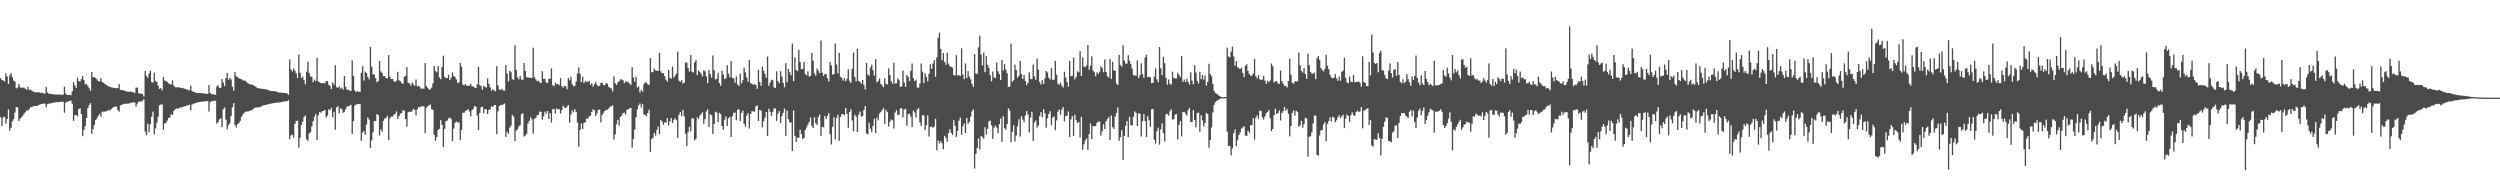 <?xml version="1.0" encoding="UTF-8"?>
<svg xmlns="http://www.w3.org/2000/svg" width="1920" height="150">
  <path d="M0 60.004h1v29.984H0zM1 61.471h1v35.292H1zM2 61.727h1v28.540H2zM3 62.581h1v27.105H3zM4 56.364h1v38.499H4zM5 58.804h1v32.657H5zM6 64.492h1v19.558H6zM7 57.935h1v42.376H7zM8 56.161h1v42.017H8zM9 59.404h1v33.758H9zM10 61.821h1v29.661H10zM11 62.631h1v23.811H11zM12 67.900h1v14.232H12zM13 67.291h1v15.209H13zM14 64.492h1v28.483H14zM15 66.969h1v24.175H15zM16 67.495h1v22.706H16zM17 67.351h1v21.595H17zM18 67.280h1v19.991H18zM19 68.200h1v18.029H19zM20 68.861h1v16.017H20zM21 66.607h1v18.354H21zM22 69.118h1v14.681H22zM23 68.781h1v13.591H23zM24 69.678h1v12.486H24zM25 70.365h1v11.344H25zM26 70.633h1v10.602H26zM27 71.001h1v10.417H27zM28 70.855h1v10.549H28zM29 70.830h1v9.970H29zM30 70.995h1v9.366H30zM31 71.457h1v8.460H31zM32 71.235h1v8.647H32zM33 71.613h1v7.890H33zM34 71.912h1v7.704H34zM35 66.687h1v15.729H35zM36 70.979h1v9.103H36zM37 71.924h1v7.757H37zM38 72.105h1v7.212H38zM39 72.118h1v7.247H39zM40 72.304h1v6.686H40zM41 72.610h1v6.155H41zM42 72.443h1v6.217H42zM43 72.601h1v5.940H43zM44 72.675h1v5.747H44zM45 72.487h1v5.825H45zM46 72.823h1v5.386H46zM47 72.711h1v5.431H47zM48 72.734h1v5.402H48zM49 66.575h1v19.929H49zM50 71.807h1v7.132H50zM51 72.947h1v5.214H51zM52 73.020h1v4.843H52zM53 72.837h1v4.623H53zM54 73.114h1v4.198H54zM55 70.196h1v9.448H55zM56 63.039h1v29.806H56zM57 65.611h1v22.797H57zM58 67.422h1v20.852H58zM59 59.628h1v29.778H59zM60 62.286h1v21.547H60zM61 62.675h1v20.554H61zM62 60.667h1v26.869H62zM63 58.461h1v46.118H63zM64 61.517h1v38.265H64zM65 64.902h1v31.934H65zM66 64.419h1v26.201H66zM67 66.172h1v16.912H67zM68 67.760h1v13.056H68zM69 69.662h1v9.561H69zM70 55.257h1v47.521H70zM71 59.248h1v39.945H71zM72 59.296h1v36.617H72zM73 59.953h1v32.268H73zM74 60.960h1v29.920H74zM75 62.302h1v26.663H75zM76 62.469h1v24.965H76zM77 60.004h1v29.613H77zM78 62.894h1v23.030H78zM79 63.638h1v22.035H79zM80 64.359h1v21.360H80zM81 65.117h1v20.387H81zM82 65.792h1v19.233H82zM83 66.502h1v17.816H83zM84 66.575h1v18.450H84zM85 67.081h1v16.567H85zM86 67.287h1v15.562H86zM87 67.490h1v14.541H87zM88 67.632h1v14.287H88zM89 67.873h1v13.980H89zM90 67.561h1v17.086H90zM91 64.449h1v21.312H91zM92 69.022h1v12.044H92zM93 69.180h1v11.353H93zM94 69.296h1v10.790H94zM95 69.630h1v10.204H95zM96 69.921h1v9.691H96zM97 70.361h1v9.329H97zM98 70.523h1v9.075H98zM99 70.425h1v8.988H99zM100 70.418h1v8.556H100zM101 70.535h1v8.256H101zM102 70.983h1v7.789H102zM103 71.370h1v7.320H103zM104 67.266h1v14.635H104zM105 67.236h1v12.387H105zM106 71.567h1v6.571H106zM107 71.901h1v6.091H107zM108 71.878h1v6.081H108zM109 72.281h1v5.143H109zM110 74.016h1v2.147H110zM111 54.531h1v46.546H111zM112 58.102h1v45.706H112zM113 59.750h1v35.251H113zM114 56.367h1v45.310H114zM115 54.197h1v41.209H115zM116 62.979h1v26.674H116zM117 63.373h1v22.321H117zM118 55.827h1v47.434H118zM119 62.112h1v36.427H119zM120 63.100h1v31.277H120zM121 65.771h1v23.864H121zM122 68.275h1v12.598H122zM123 67.570h1v12.769H123zM124 69.365h1v10.797H124zM125 59.225h1v40.465H125zM126 61.871h1v32.955H126zM127 62.146h1v32.216H127zM128 62.970h1v29.645H128zM129 64.062h1v26.542H129zM130 64.474h1v25.729H130zM131 64.895h1v22.873H131zM132 61.624h1v26.745H132zM133 65.657h1v19.632H133zM134 66.962h1v16.999H134zM135 67.110h1v16.198H135zM136 67.085h1v16.487H136zM137 66.969h1v16.171H137zM138 67.477h1v14.923H138zM139 67.445h1v15.132H139zM140 67.708h1v14.427H140zM141 68.113h1v13.481H141zM142 68.291h1v13.310H142zM143 68.541h1v12.399H143zM144 69.303h1v11.614H144zM145 69.202h1v11.188H145zM146 65.815h1v18.986H146zM147 69.781h1v10.499H147zM148 70.546h1v9.135H148zM149 70.619h1v8.782H149zM150 71.272h1v7.720H150zM151 71.425h1v7.327H151zM152 71.313h1v7.139H152zM153 71.381h1v6.949H153zM154 71.471h1v6.626H154zM155 71.695h1v6.329H155zM156 71.667h1v6.358H156zM157 71.995h1v5.782H157zM158 71.915h1v5.793H158zM159 72.105h1v5.518H159zM160 65.323h1v20.410H160zM161 71.425h1v7.102H161zM162 72.274h1v5.402H162zM163 72.269h1v5.393H163zM164 72.661h1v4.665H164zM165 72.807h1v4.507H165zM166 66.483h1v28.419H166zM167 65.453h1v28.320H167zM168 67.328h1v24.477H168zM169 67.605h1v23.280H169zM170 60.766h1v36.876H170zM171 63.412h1v20.444H171zM172 66.078h1v16.516H172zM173 59.935h1v31.920H173zM174 55.957h1v43.253H174zM175 61.212h1v34.983H175zM176 59.855h1v34.834H176zM177 61.006h1v28.098H177zM178 66.554h1v15.857H178zM179 69.642h1v9.636H179zM180 55.344h1v40.678H180zM181 58.521h1v39.444H181zM182 59.301h1v36.017H182zM183 60.182h1v34.294H183zM184 60.491h1v32.273H184zM185 60.883h1v28.897H185zM186 61.736h1v26.356H186zM187 61.789h1v24.882H187zM188 62.009h1v23.914H188zM189 63.098h1v22.547H189zM190 64.066h1v21.497H190zM191 64.549h1v20.714H191zM192 64.858h1v19.881H192zM193 64.945h1v19.629H193zM194 65.433h1v18.336H194zM195 66.030h1v16.725H195zM196 66.634h1v15.978H196zM197 67.545h1v15.006H197zM198 67.806h1v14.690H198zM199 67.955h1v14.349H199zM200 68.058h1v13.790H200zM201 68.269h1v13.021H201zM202 68.392h1v12.433H202zM203 68.445h1v12.206H203zM204 68.658h1v11.854H204zM205 68.921h1v11.277H205zM206 69.386h1v10.533H206zM207 69.733h1v9.918H207zM208 69.955h1v9.556H208zM209 69.942h1v9.437H209zM210 69.985h1v9.112H210zM211 70.168h1v8.769H211zM212 70.383h1v8.492H212zM213 70.770h1v8.043H213zM214 71.157h1v7.521H214zM215 71.169h1v7.356H215zM216 71.201h1v7.091H216zM217 71.262h1v6.777H217zM218 71.361h1v6.519H218zM219 71.548h1v6.212H219zM220 71.789h1v5.960H220zM221 72.784h1v4.202H221zM222 45.669h1v61.154H222zM223 53.297h1v50.730H223zM224 54.943h1v48.471H224zM225 52.597h1v53.010H225zM226 54.293h1v40.906H226zM227 56.323h1v36.567H227zM228 60.008h1v32.676H228zM229 41.849h1v71.566H229zM230 55.980h1v49.739H230zM231 59.782h1v36.104H231zM232 58.781h1v34.633H232zM233 61.560h1v28.194H233zM234 64.709h1v24.017H234zM235 55.037h1v51.966H235zM236 47.374h1v60.735H236zM237 56.234h1v46.290H237zM238 58.699h1v42.779H238zM239 59.086h1v38.082H239zM240 63.226h1v29.959H240zM241 61.153h1v28.510H241zM242 62.272h1v25.180H242zM243 44.465h1v63.101H243zM244 62.567h1v26.125H244zM245 63.183h1v22.868H245zM246 63.895h1v22.657H246zM247 63.892h1v21.561H247zM248 63.652h1v21.469H248zM249 64.089h1v20.316H249zM250 62.267h1v27.974H250zM251 62.238h1v26.496H251zM252 65.016h1v18.888H252zM253 66.030h1v18.615H253zM254 68.353h1v14.461H254zM255 63.167h1v26.823H255zM256 65.007h1v20.975H256zM257 50.072h1v49.634H257zM258 66.911h1v15.619H258zM259 67.513h1v14.035H259zM260 66.158h1v20.803H260zM261 68.136h1v15.056H261zM262 67.236h1v16.608H262zM263 68.841h1v17.791H263zM264 58.418h1v27.430H264zM265 66.666h1v17.130H265zM266 68.873h1v13.097H266zM267 68.882h1v12.518H267zM268 69.475h1v11.717H268zM269 69.768h1v10.771H269zM270 46.431h1v56.400H270zM271 58.287h1v34.681H271zM272 69.445h1v11.719H272zM273 70.624h1v9.613H273zM274 70.049h1v9.970H274zM275 70.500h1v9.492H275zM276 70.528h1v9.128H276zM277 55.836h1v52.246H277zM278 50.855h1v51.055H278zM279 61.832h1v38.705H279zM280 55.035h1v48.478H280zM281 56.087h1v39.519H281zM282 58.965h1v31.183H282zM283 60.908h1v30.968H283zM284 35.983h1v77.672H284zM285 51.144h1v56.560H285zM286 57.012h1v44.619H286zM287 57.406h1v35.569H287zM288 60.038h1v33.012H288zM289 63.181h1v24.447H289zM290 62.201h1v26.168H290zM291 46.772h1v57.279H291zM292 54.863h1v44.516H292zM293 55.946h1v45.113H293zM294 58.438h1v34.351H294zM295 58.415h1v32.657H295zM296 59.972h1v30.533H296zM297 60.084h1v28.927H297zM298 42.297h1v65.326H298zM299 58.944h1v31.957H299zM300 60.651h1v28.888H300zM301 60.663h1v28.842H301zM302 62.235h1v25.862H302zM303 62.981h1v24.511H303zM304 61.844h1v23.710H304zM305 55.124h1v36.191H305zM306 61.686h1v27.491H306zM307 62.292h1v24.985H307zM308 63.737h1v23.026H308zM309 64.579h1v20.117H309zM310 59.042h1v25.990H310zM311 58.305h1v33.154H311zM312 51.519h1v45.711H312zM313 63.659h1v22.467H313zM314 64.046h1v21.678H314zM315 65.810h1v20.222H315zM316 63.320h1v22.058H316zM317 64.744h1v18.801H317zM318 65.911h1v18.492H318zM319 61.045h1v27.588H319zM320 66.232h1v17.810H320zM321 65.826h1v16.326H321zM322 66.888h1v15.557H322zM323 68.271h1v13.353H323zM324 67.776h1v13.809H324zM325 68.305h1v13.408H325zM326 48.502h1v53.767H326zM327 66.161h1v16.702H327zM328 67.495h1v14.047H328zM329 68.774h1v12.218H329zM330 68.653h1v11.511H330zM331 67.328h1v16.546H331zM332 63.988h1v20.343H332zM333 50.581h1v52.971H333zM334 54.668h1v53.518H334zM335 55.524h1v49.716H335zM336 50.681h1v49.169H336zM337 59.473h1v39.451H337zM338 60.837h1v31.437H338zM339 51.501h1v44.449H339zM340 42.748h1v70.087H340zM341 58.976h1v39.931H341zM342 60.141h1v33.001H342zM343 59.798h1v32.822H343zM344 57.392h1v33.548H344zM345 61.418h1v28.764H345zM346 59.724h1v31.806H346zM347 55.730h1v52.619H347zM348 58.305h1v40.483H348zM349 59.253h1v35.045H349zM350 61.029h1v32.232H350zM351 63.851h1v30.302H351zM352 63.174h1v30.710H352zM353 48.285h1v59.313H353zM354 51.194h1v48.572H354zM355 64.897h1v21.666H355zM356 65.609h1v20.984H356zM357 64.476h1v20.817H357zM358 65.911h1v18.721H358zM359 65.776h1v18.093H359zM360 65.769h1v19.895H360zM361 64.336h1v24.999H361zM362 66.344h1v18.368H362zM363 66.335h1v17.265H363zM364 67.211h1v14.289H364zM365 67.518h1v14.294H365zM366 64.677h1v23.992H366zM367 51.270h1v48.634H367zM368 65.403h1v21.286H368zM369 66.149h1v16.306H369zM370 68.964h1v12.914H370zM371 65.939h1v20.938H371zM372 66.698h1v16.912H372zM373 67.275h1v16.912H373zM374 60.228h1v27.313H374zM375 64.485h1v19.915H375zM376 67.053h1v16.853H376zM377 69.807h1v11.781H377zM378 68.472h1v13.703H378zM379 69.491h1v11.259H379zM380 70.159h1v10.526H380zM381 50.789h1v52.154H381zM382 65.618h1v19.847H382zM383 68.729h1v12.699H383zM384 69.147h1v11.369H384zM385 68.259h1v12.506H385zM386 69.550h1v10.609H386zM387 69.582h1v9.888H387zM388 49.855h1v55.235H388zM389 56.378h1v44.830H389zM390 62.450h1v40.385H390zM391 54.263h1v43.795H391zM392 55.426h1v41.108H392zM393 60.766h1v27.432H393zM394 61.462h1v28.096H394zM395 34.698h1v73.605H395zM396 53.723h1v46.649H396zM397 59.457h1v39.790H397zM398 61.038h1v35.997H398zM399 58.177h1v37.963H399zM400 60.954h1v26.848H400zM401 61.370h1v25.557H401zM402 48.333h1v56.535H402zM403 54.533h1v49.531H403zM404 59.278h1v43.445H404zM405 59.377h1v35.601H405zM406 59.853h1v32.973H406zM407 59.665h1v30.398H407zM408 60.015h1v31.605H408zM409 36.589h1v66.104H409zM410 59.271h1v31.946H410zM411 60.960h1v29.549H411zM412 62.309h1v26.212H412zM413 61.940h1v26.274H413zM414 63.203h1v22.357H414zM415 63.865h1v22.149H415zM416 54.694h1v37.182H416zM417 60.624h1v28.725H417zM418 60.610h1v25.148H418zM419 63.210h1v24.024H419zM420 63.844h1v21.396H420zM421 60.606h1v30.739H421zM422 60.301h1v26.592H422zM423 52.535h1v41.561H423zM424 65.430h1v18.524H424zM425 66.277h1v17.306H425zM426 63.563h1v23.671H426zM427 64.664h1v18.691H427zM428 64.483h1v19.645H428zM429 65.497h1v18.327H429zM430 60.011h1v27.180H430zM431 66.126h1v18.347H431zM432 67.339h1v13.918H432zM433 65.907h1v16.674H433zM434 66.248h1v16.869H434zM435 68.488h1v13.399H435zM436 59.791h1v20.881H436zM437 61.711h1v32.447H437zM438 58.846h1v29.185H438zM439 64.684h1v20.080H439zM440 66.236h1v20.018H440zM441 65.923h1v17.949H441zM442 62.558h1v23.367H442zM443 56.378h1v37.782H443zM444 51.851h1v60.838H444zM445 56.575h1v43.211H445zM446 63.032h1v31.801H446zM447 58.848h1v40.224H447zM448 63.753h1v30.801H448zM449 62.327h1v31.351H449zM450 63.080h1v28.183H450zM451 62.737h1v28.368H451zM452 62.096h1v27.269H452zM453 65.078h1v23.731H453zM454 63.954h1v22.074H454zM455 66.600h1v17.443H455zM456 64.732h1v19.986H456zM457 63.094h1v25.937H457zM458 65.121h1v21.968H458zM459 66.241h1v18.135H459zM460 65.822h1v18.345H460zM461 63.741h1v30.243H461zM462 63.494h1v24.889H462zM463 65.305h1v21.279H463zM464 65.536h1v19.716H464zM465 63.732h1v20.700H465zM466 64.325h1v19.906H466zM467 66.724h1v16.647H467zM468 67.355h1v14.564H468zM469 67.884h1v13.767H469zM470 70.120h1v10.728H470zM471 58.683h1v48.462H471zM472 63.915h1v39.302H472zM473 65.224h1v30.229H473zM474 63.240h1v28.814H474zM475 62.384h1v33.969H475zM476 60.960h1v28.821H476zM477 60.990h1v27.697H477zM478 61.663h1v25.109H478zM479 63.885h1v22.520H479zM480 62.524h1v25.509H480zM481 62.782h1v21.575H481zM482 63.116h1v20.815H482zM483 64.112h1v19.029H483zM484 65.190h1v17.716H484zM485 51.601h1v61.685H485zM486 59.491h1v47.311H486zM487 62.551h1v36.990H487zM488 58.862h1v31.254H488zM489 67.181h1v16.796H489zM490 66.373h1v14.539H490zM491 70.937h1v8.499H491zM492 69.079h1v13.525H492zM493 70.420h1v9.547H493zM494 64.721h1v23.255H494zM495 63.210h1v25.003H495zM496 63.419h1v25.985H496zM497 64.693h1v22.122H497zM498 65.282h1v18.878H498zM499 44.572h1v72.044H499zM500 55.387h1v51.396H500zM501 55.419h1v50.240H501zM502 52.707h1v49.320H502zM503 54.071h1v50.073H503zM504 54.293h1v45.512H504zM505 54.389h1v42.902H505zM506 40.556h1v62.529H506zM507 54.792h1v37.224H507zM508 56.197h1v37.265H508zM509 56.152h1v39.741H509zM510 58.413h1v35.516H510zM511 61.173h1v33.026H511zM512 62.684h1v28.167H512zM513 53.682h1v42.685H513zM514 59.686h1v33.534H514zM515 60.457h1v30.197H515zM516 51.164h1v43.250H516zM517 59.669h1v32.401H517zM518 58.095h1v32.724H518zM519 56.431h1v35.770H519zM520 39.704h1v66.075H520zM521 61.981h1v26.114H521zM522 62.874h1v23.195H522zM523 61.471h1v27.780H523zM524 64.208h1v20.130H524zM525 63.400h1v25.887H525zM526 48.031h1v54.710H526zM527 48.118h1v64.017H527zM528 52.334h1v49.213H528zM529 55.012h1v42.394H529zM530 42.297h1v58.606H530zM531 54.971h1v35.937H531zM532 55.643h1v35.257H532zM533 47.910h1v59.986H533zM534 46.017h1v60.497H534zM535 57.715h1v32.467H535zM536 54.295h1v37.020H536zM537 55.183h1v33.637H537zM538 56.673h1v30.822H538zM539 58.740h1v27.523H539zM540 53.975h1v41.186H540zM541 54.762h1v36.649H541zM542 58.504h1v27.127H542zM543 63.714h1v20.325H543zM544 53.925h1v43.594H544zM545 56.861h1v30.897H545zM546 59.530h1v28.924H546zM547 42.577h1v60.332H547zM548 54.007h1v41.316H548zM549 61.020h1v24.777H549zM550 60.459h1v25.960H550zM551 55.911h1v37.892H551zM552 63.908h1v22.715H552zM553 65.868h1v21.772H553zM554 54.234h1v42.534H554zM555 57.147h1v42.451H555zM556 60.711h1v31.238H556zM557 60.146h1v29.224H557zM558 50.050h1v46.633H558zM559 56.449h1v34.312H559zM560 59.264h1v30.391H560zM561 46.843h1v58.444H561zM562 59.853h1v29.464H562zM563 60.132h1v26.548H563zM564 63.519h1v22.893H564zM565 58.642h1v33.832H565zM566 64.780h1v19.577H566zM567 66.167h1v17.679H567zM568 56.534h1v36.425H568zM569 63.998h1v22.694H569zM570 61.613h1v23.362H570zM571 51.874h1v43.186H571zM572 55.591h1v41.625H572zM573 59.379h1v29.430H573zM574 62.755h1v24.115H574zM575 46.198h1v52.506H575zM576 63.835h1v23.676H576zM577 64.297h1v21.122H577zM578 65.103h1v20.401H578zM579 64.565h1v21.252H579zM580 65.254h1v16.409H580zM581 68.186h1v12.786H581zM582 53.515h1v39.403H582zM583 62.949h1v21.545H583zM584 65.808h1v19.158H584zM585 51.196h1v46.578H585zM586 54.337h1v38.750H586zM587 56.696h1v33.598H587zM588 59.715h1v26.303H588zM589 43.419h1v60.909H589zM590 65.888h1v17.640H590zM591 63.322h1v22.545H591zM592 61.237h1v27.775H592zM593 61.588h1v24.280H593zM594 67.145h1v16.127H594zM595 67.628h1v15.699H595zM596 54.797h1v38.016H596zM597 62.302h1v24.944H597zM598 63.895h1v21.376H598zM599 54.627h1v39.927H599zM600 58.784h1v30.359H600zM601 63.572h1v23.040H601zM602 67.001h1v16.342H602zM603 48.436h1v55.846H603zM604 63.155h1v21.769H604zM605 52.956h1v38.608H605zM606 55.435h1v38.640H606zM607 57.843h1v36.329H607zM608 33.495h1v82.470H608zM609 62.309h1v22.527H609zM610 44.071h1v60.323H610zM611 53.732h1v55.235H611zM612 54.600h1v51.090H612zM613 38.251h1v67.603H613zM614 47.548h1v52.048H614zM615 53.190h1v49.746H615zM616 52.885h1v53.914H616zM617 47.532h1v58.510H617zM618 56.758h1v43.024H618zM619 57.962h1v39.860H619zM620 54.799h1v40.879H620zM621 58.823h1v34.820H621zM622 58.271h1v32.014H622zM623 40.617h1v55.992H623zM624 46.662h1v51.710H624zM625 56.303h1v33.781H625zM626 58.104h1v36.539H626zM627 52.636h1v43.294H627zM628 54.316h1v35.477H628zM629 56.165h1v31.808H629zM630 31.066h1v73.298H630zM631 55.753h1v41.751H631zM632 58.324h1v39.513H632zM633 56.847h1v32.174H633zM634 57.047h1v34.312H634zM635 60.033h1v28.940H635zM636 62.592h1v24.271H636zM637 47.619h1v55.477H637zM638 50.246h1v60.691H638zM639 57.360h1v40.000H639zM640 56.939h1v33.053H640zM641 33.362h1v73.447H641zM642 49.544h1v41.014H642zM643 56.303h1v31.877H643zM644 40.647h1v67.452H644zM645 58.930h1v30.984H645zM646 59.745h1v27.988H646zM647 61.935h1v25.782H647zM648 59.944h1v28.579H648zM649 62.336h1v20.611H649zM650 60.356h1v27.157H650zM651 53.254h1v44.944H651zM652 61.988h1v24.024H652zM653 63.675h1v20.199H653zM654 52.780h1v39.746H654zM655 40.398h1v60.490H655zM656 59.196h1v28.899H656zM657 62.510h1v27.141H657zM658 37.550h1v63.882H658zM659 62.153h1v25.962H659zM660 62.947h1v22.701H660zM661 64.318h1v25.253H661zM662 61.494h1v27.507H662zM663 65.144h1v19.355H663zM664 68.703h1v12.710H664zM665 48.209h1v54.230H665zM666 57.200h1v45.969H666zM667 58.191h1v36.143H667zM668 51.775h1v47.066H668zM669 49.667h1v51.875H669zM670 53.929h1v42.662H670zM671 58.134h1v33.097H671zM672 45.463h1v56.663H672zM673 63.279h1v26.965H673zM674 62.091h1v30.279H674zM675 60.246h1v26.979H675zM676 64.378h1v21.710H676zM677 65.584h1v18.997H677zM678 66.973h1v15.997H678zM679 60.004h1v35.182H679zM680 64.366h1v19.991H680zM681 64.877h1v21.234H681zM682 52.457h1v44.704H682zM683 57.701h1v35.821H683zM684 62.446h1v29.284H684zM685 64.348h1v28.064H685zM686 48.219h1v50.515H686zM687 64.197h1v22.209H687zM688 63.895h1v20.796H688zM689 60.271h1v28.183H689zM690 61.592h1v26.381H690zM691 66.692h1v16.567H691zM692 66.335h1v16.793H692zM693 54.190h1v35.923H693zM694 63.403h1v20.810H694zM695 66.776h1v16.805H695zM696 57.594h1v38.968H696zM697 59.003h1v28.791H697zM698 62.329h1v24.942H698zM699 54.362h1v35.177H699zM700 48.759h1v48.835H700zM701 59.914h1v25.045H701zM702 62.290h1v24.021H702zM703 61.279h1v28.952H703zM704 67.245h1v16.805H704zM705 67.323h1v15.754H705zM706 64.110h1v29.922H706zM707 48.775h1v48.004H707zM708 55.046h1v33.527H708zM709 63.821h1v24.685H709zM710 56.277h1v43.546H710zM711 59.052h1v37.130H711zM712 62.425h1v26.178H712zM713 56.760h1v48.078H713zM714 49.349h1v48.199H714zM715 52.847h1v44.347H715zM716 48.912h1v49.355H716zM717 46.165h1v50.950H717zM718 58.965h1v32.325H718zM719 44.099h1v71.286H719zM720 29.029h1v78.844H720zM721 25.083h1v85.108H721zM722 37.468h1v70.936H722zM723 46.321h1v63.736H723zM724 40.693h1v73.935H724zM725 47.408h1v56.908H725zM726 49.722h1v56.125H726zM727 40.510h1v68.329H727zM728 48.889h1v53.406H728zM729 50.853h1v48.368H729zM730 51.373h1v50.613H730zM731 51.908h1v51.744H731zM732 57.697h1v34.628H732zM733 57.939h1v38.659H733zM734 42.393h1v62.719H734zM735 57.987h1v42.509H735zM736 57.619h1v35.125H736zM737 58.438h1v31.824H737zM738 37.061h1v66.448H738zM739 57.191h1v39.883H739zM740 60.761h1v34.074H740zM741 48.761h1v53.440H741zM742 59.953h1v30.607H742zM743 54.634h1v40.533H743zM744 58.763h1v34.850H744zM745 60.951h1v28.682H745zM746 64.382h1v21.149H746zM747 66.705h1v17.336H747zM748 41.524h1v87.897H748zM749 56.358h1v61.829H749zM750 56.829h1v56.803H750zM751 36.337h1v70.009H751zM752 27.434h1v87.356H752zM753 41.856h1v62.511H753zM754 50.265h1v54.951H754zM755 40.283h1v66.187H755zM756 55.403h1v42.337H756zM757 43.126h1v60.172H757zM758 49.800h1v49.155H758zM759 52.087h1v41.137H759zM760 57.742h1v34.800H760zM761 62.464h1v33.717H761zM762 54.918h1v51.737H762zM763 59.438h1v38.634H763zM764 59.928h1v36.599H764zM765 47.992h1v50.023H765zM766 54.675h1v47.702H766zM767 56.960h1v38.357H767zM768 61.455h1v29.579H768zM769 45.996h1v62.934H769zM770 54.224h1v35.093H770zM771 49.258h1v49.087H771zM772 53.394h1v46.276H772zM773 56.261h1v39.025H773zM774 66.776h1v16.420H774zM775 66.557h1v18.423H775zM776 33.479h1v75.850H776zM777 62.821h1v38.455H777zM778 61.652h1v34.582H778zM779 49.628h1v59.073H779zM780 53.828h1v50.133H780zM781 59.610h1v37.389H781zM782 58.209h1v33.399H782zM783 46.619h1v58.233H783zM784 56.902h1v32.344H784zM785 60.663h1v31.126H785zM786 57.662h1v36.274H786zM787 62.171h1v26.521H787zM788 65.385h1v19.886H788zM789 63.657h1v24.305H789zM790 55.559h1v46.104H790zM791 60.697h1v29.625H791zM792 60.782h1v25.083H792zM793 49.509h1v58.670H793zM794 58.578h1v35.539H794zM795 61.327h1v31.186H795zM796 45.099h1v52.936H796zM797 53.499h1v42.921H797zM798 62.922h1v26.310H798zM799 64.952h1v21.156H799zM800 61.498h1v28.606H800zM801 64.449h1v19.412H801zM802 60.233h1v26.697H802zM803 54.529h1v43.472H803zM804 55.669h1v35.196H804zM805 59.656h1v27.910H805zM806 61.029h1v24.440H806zM807 52.402h1v43.875H807zM808 61.345h1v28.968H808zM809 61.242h1v28.091H809zM810 46.747h1v53.236H810zM811 57.298h1v35.171H811zM812 64.245h1v21.444H812zM813 65.128h1v18.927H813zM814 63.366h1v24.692H814zM815 65.758h1v18.471H815zM816 67.165h1v15.093H816zM817 55.096h1v38.249H817zM818 59.491h1v29.625H818zM819 62.970h1v25.878H819zM820 66.568h1v19.004H820zM821 46.745h1v58.556H821zM822 58.578h1v33.191H822zM823 58.150h1v30.966H823zM824 44.188h1v60.300H824zM825 60.944h1v27.244H825zM826 59.145h1v33.154H826zM827 54.783h1v39.712H827zM828 55.495h1v38.148H828zM829 39.329h1v66.297H829zM830 58.392h1v31.447H830zM831 44.021h1v70.911H831zM832 51.128h1v59.726H832zM833 51.517h1v56.381H833zM834 50.079h1v56.219H834zM835 34.550h1v80.620H835zM836 53.510h1v49.451H836zM837 50.446h1v44.369H837zM838 43.336h1v63.486H838zM839 54.234h1v42.518H839zM840 55.488h1v41.630H840zM841 58.564h1v38.151H841zM842 55.495h1v38.789H842zM843 56.703h1v36.693H843zM844 55.016h1v38.292H844zM845 50.999h1v53.143H845zM846 52.155h1v48.643H846zM847 55.376h1v40.034H847zM848 45.712h1v53.397H848zM849 55.289h1v37.915H849zM850 58.692h1v32.820H850zM851 59.603h1v30.325H851zM852 45.433h1v62.019H852zM853 60.688h1v28.064H853zM854 47.390h1v50.336H854zM855 54.160h1v44.848H855zM856 54.309h1v35.081H856zM857 64.204h1v22.644H857zM858 65.316h1v17.235H858zM859 42.114h1v65.992H859zM860 49.750h1v55.603H860zM861 51.231h1v48.787H861zM862 34.701h1v88.029H862zM863 46.577h1v57.791H863zM864 48.798h1v47.880H864zM865 48.850h1v44.127H865zM866 42.437h1v62.868H866zM867 46.614h1v43.092H867zM868 49.084h1v46.947H868zM869 52.705h1v43.717H869zM870 57.793h1v31.902H870zM871 57.859h1v27.743H871zM872 58.221h1v28.482H872zM873 46.330h1v50.446H873zM874 60.027h1v26.997H874zM875 57.694h1v29.661H875zM876 48.580h1v56.244H876zM877 56.891h1v36.269H877zM878 59.740h1v27.880H878zM879 44.202h1v48.697H879zM880 41.982h1v63.236H880zM881 59.223h1v29.995H881zM882 58.875h1v33.525H882zM883 59.500h1v37.714H883zM884 63.833h1v20.103H884zM885 63.693h1v19.993H885zM886 58.846h1v48.343H886zM887 52.531h1v57.737H887zM888 60.947h1v39.794H888zM889 63.112h1v34.910H889zM890 36.150h1v74.960H890zM891 52.487h1v46.910H891zM892 57.713h1v37.050H892zM893 43.517h1v58.709H893zM894 48.587h1v60.053H894zM895 59.640h1v28.208H895zM896 64.964h1v22.451H896zM897 61.022h1v27.700H897zM898 64.272h1v21.289H898zM899 65.039h1v18.869H899zM900 55.055h1v36.805H900zM901 59.770h1v31.705H901zM902 60.271h1v27.709H902zM903 60.310h1v27.347H903zM904 55.847h1v51.227H904zM905 57.520h1v38.423H905zM906 59.299h1v33.735H906zM907 43.185h1v61.586H907zM908 62.970h1v23.099H908zM909 61.091h1v24.894H909zM910 63.036h1v24.173H910zM911 60.455h1v28.402H911zM912 62.830h1v21.744H912zM913 64.959h1v18.000H913zM914 55.543h1v38.100H914zM915 61.919h1v31.799H915zM916 64.709h1v19.888H916zM917 50.086h1v42.195H917zM918 55.728h1v42.069H918zM919 62.096h1v24.756H919zM920 64.073h1v22.419H920zM921 55.202h1v45.935H921zM922 60.889h1v27.535H922zM923 57.587h1v34.875H923zM924 61.091h1v36.045H924zM925 58.079h1v36.345H925zM926 65.675h1v20.943H926zM927 62.931h1v24.653H927zM928 48.965h1v64.509H928zM929 56.914h1v50.682H929zM930 58.653h1v39.245H930zM931 64.400h1v21.955H931zM932 69.809h1v10.661H932zM933 71.466h1v7.018H933zM934 72.022h1v5.569H934zM935 72.828h1v3.925H935zM936 73.750h1v2.511H936zM937 74.341h1v1.314H937zM938 74.510h1v1.012H938zM939 74.691h1v1.000H939zM940 74.478h1v1.000H940zM941 74.526h1v1.000H941zM942 36.633h1v64.495H942zM943 43.293h1v68.808H943zM944 44.025h1v67.995H944zM945 39.734h1v79.622H945zM946 35.740h1v78.354H946zM947 43.295h1v59.094H947zM948 50.464h1v48.915H948zM949 46.962h1v65.324H949zM950 51.528h1v56.196H950zM951 52.549h1v51.133H951zM952 52.872h1v48.874H952zM953 51.917h1v46.867H953zM954 56.012h1v41.868H954zM955 59.303h1v37.675H955zM956 50.537h1v53.550H956zM957 49.368h1v55.155H957zM958 54.552h1v45.809H958zM959 56.808h1v45.141H959zM960 58.205h1v37.922H960zM961 58.060h1v38.091H961zM962 56.474h1v34.282H962zM963 45.321h1v61.907H963zM964 58.573h1v31.804H964zM965 60.189h1v28.325H965zM966 57.681h1v33.507H966zM967 60.873h1v24.092H967zM968 61.420h1v24.005H968zM969 61.029h1v29.105H969zM970 58.303h1v33.413H970zM971 61.945h1v27.549H971zM972 64.428h1v22.538H972zM973 62.050h1v23.918H973zM974 63.247h1v21.165H974zM975 61.903h1v29.002H975zM976 48.782h1v51.950H976zM977 50.876h1v48.169H977zM978 63.286h1v25.171H978zM979 62.537h1v21.028H979zM980 62.203h1v25.363H980zM981 64.059h1v22.662H981zM982 64.405h1v20.430H982zM983 54.156h1v38.350H983zM984 62.276h1v24.582H984zM985 64.190h1v21.213H985zM986 66.076h1v16.070H986zM987 65.769h1v19.339H987zM988 67.168h1v16.452H988zM989 62.238h1v25.191H989zM990 45.108h1v59.625H990zM991 57.410h1v39.332H991zM992 63.604h1v23.090H992zM993 64.265h1v20.629H993zM994 62.393h1v26.356H994zM995 62.503h1v22.490H995zM996 62.482h1v23.701H996zM997 40.421h1v56.855H997zM998 50.228h1v46.081H998zM999 54.309h1v38.482H999zM1000 55.717h1v42.385H1000zM1001 52.270h1v43.072H1001zM1002 56.808h1v33.680H1002zM1003 60.539h1v30.488H1003zM1004 41.203h1v79.119H1004zM1005 50.148h1v54.923H1005zM1006 55.309h1v49.288H1006zM1007 56.513h1v45.100H1007zM1008 56.623h1v38.123H1008zM1009 55.721h1v32.941H1009zM1010 60.809h1v27.984H1010zM1011 44.813h1v74.106H1011zM1012 43.023h1v76.482H1012zM1013 46.046h1v58.011H1013zM1014 52.226h1v48.018H1014zM1015 53.691h1v46.038H1015zM1016 54.758h1v40.913H1016zM1017 52.874h1v40.922H1017zM1018 42.055h1v66.500H1018zM1019 50.450h1v44.610H1019zM1020 53.156h1v39.872H1020zM1021 57.372h1v32.671H1021zM1022 59.587h1v33.681H1022zM1023 60.120h1v29.476H1023zM1024 59.663h1v30.774H1024zM1025 56.907h1v36.944H1025zM1026 60.191h1v32.170H1026zM1027 62.041h1v28.116H1027zM1028 58.756h1v29.750H1028zM1029 61.878h1v28.924H1029zM1030 55.156h1v34.285H1030zM1031 54.163h1v34.024H1031zM1032 44.312h1v54.088H1032zM1033 59.727h1v31.362H1033zM1034 63.322h1v24.692H1034zM1035 63.847h1v25.239H1035zM1036 58.779h1v34.795H1036zM1037 62.842h1v25.727H1037zM1038 63.142h1v23.099H1038zM1039 57.626h1v30.808H1039zM1040 63.057h1v25.965H1040zM1041 62.943h1v23.225H1041zM1042 62.965h1v22.103H1042zM1043 62.446h1v23.552H1043zM1044 63.604h1v21.929H1044zM1045 66.607h1v15.624H1045zM1046 43.286h1v55.257H1046zM1047 62.890h1v22.200H1047zM1048 63.769h1v20.636H1048zM1049 66.119h1v17.507H1049zM1050 66.319h1v16.688H1050zM1051 47.569h1v48.391H1051zM1052 57.836h1v34.429H1052zM1053 26.594h1v85.141H1053zM1054 40.320h1v72.316H1054zM1055 48.376h1v58.393H1055zM1056 49.152h1v58.043H1056zM1057 48.409h1v58.911H1057zM1058 55.518h1v46.800H1058zM1059 40.766h1v65.203H1059zM1060 38.862h1v80.522H1060zM1061 53.913h1v52.662H1061zM1062 54.243h1v43.133H1062zM1063 57.571h1v35.876H1063zM1064 60.093h1v29.998H1064zM1065 60.777h1v29.771H1065zM1066 54.373h1v54.074H1066zM1067 48.667h1v59.769H1067zM1068 56.186h1v53.161H1068zM1069 59.528h1v42.337H1069zM1070 53.636h1v47.098H1070zM1071 53.089h1v43.472H1071zM1072 58.308h1v37.892H1072zM1073 47.591h1v58.412H1073zM1074 57.504h1v36.894H1074zM1075 62.924h1v26.207H1075zM1076 64.005h1v22.900H1076zM1077 60.924h1v26.139H1077zM1078 63.853h1v22.877H1078zM1079 62.707h1v26.093H1079zM1080 56.907h1v32.710H1080zM1081 60.766h1v29.890H1081zM1082 63.265h1v22.614H1082zM1083 65.884h1v18.533H1083zM1084 58.605h1v30.723H1084zM1085 61.349h1v23.584H1085zM1086 58.264h1v35.580H1086zM1087 42.638h1v55.793H1087zM1088 59.873h1v30.304H1088zM1089 63.249h1v21.918H1089zM1090 65.451h1v17.935H1090zM1091 57.951h1v30.584H1091zM1092 64.247h1v21.057H1092zM1093 65.410h1v17.150H1093zM1094 54.520h1v40.829H1094zM1095 60.580h1v31.671H1095zM1096 63.050h1v25.896H1096zM1097 65.424h1v20.888H1097zM1098 64.204h1v19.336H1098zM1099 65.135h1v19.071H1099zM1100 66.165h1v18.737H1100zM1101 46.630h1v55.191H1101zM1102 65.456h1v20.121H1102zM1103 65.620h1v20.492H1103zM1104 65.424h1v20.080H1104zM1105 65.147h1v19.950H1105zM1106 64.494h1v19.458H1106zM1107 63.975h1v21.884H1107zM1108 53.858h1v42.138H1108zM1109 58.006h1v40.252H1109zM1110 58.919h1v37.775H1110zM1111 51.977h1v42.692H1111zM1112 56.332h1v34.816H1112zM1113 59.566h1v26.722H1113zM1114 61.691h1v31.730H1114zM1115 42.160h1v73.351H1115zM1116 56.351h1v43.031H1116zM1117 53.014h1v47.359H1117zM1118 55.625h1v41.856H1118zM1119 54.087h1v41.366H1119zM1120 57.621h1v35.992H1120zM1121 60.189h1v31.815H1121zM1122 45.653h1v53.983H1122zM1123 45.522h1v52.328H1123zM1124 49.798h1v45.981H1124zM1125 52.055h1v43.159H1125zM1126 51.196h1v42.103H1126zM1127 57.532h1v36.585H1127zM1128 58.321h1v35.855H1128zM1129 44.808h1v56.386H1129zM1130 58.095h1v36.924H1130zM1131 57.568h1v31.689H1131zM1132 60.059h1v29.538H1132zM1133 61.180h1v26.139H1133zM1134 60.590h1v27.320H1134zM1135 61.814h1v27.249H1135zM1136 61.924h1v26.718H1136zM1137 63.778h1v25.745H1137zM1138 62.508h1v23.761H1138zM1139 59.930h1v32.220H1139zM1140 61.855h1v27.020H1140zM1141 63.467h1v22.390H1141zM1142 61.469h1v25.722H1142zM1143 48.701h1v57.011H1143zM1144 64.490h1v20.439H1144zM1145 65.918h1v18.448H1145zM1146 60.610h1v27.430H1146zM1147 66.083h1v22.117H1147zM1148 62.654h1v22.147H1148zM1149 64.618h1v20.474H1149zM1150 59.262h1v28.590H1150zM1151 60.615h1v28.897H1151zM1152 62.382h1v24.056H1152zM1153 60.253h1v26.326H1153zM1154 60.569h1v26.118H1154zM1155 63.467h1v25.786H1155zM1156 37.154h1v66.413H1156zM1157 57.282h1v44.793H1157zM1158 62.167h1v23.866H1158zM1159 64.561h1v20.071H1159zM1160 58.459h1v31.167H1160zM1161 61.102h1v25.312H1161zM1162 52.787h1v39.732H1162zM1163 56.271h1v49.401H1163zM1164 53.469h1v48.890H1164zM1165 58.241h1v40.577H1165zM1166 63.336h1v31.637H1166zM1167 55.012h1v40.176H1167zM1168 59.997h1v33.909H1168zM1169 59.372h1v30.529H1169zM1170 60.725h1v28.705H1170zM1171 60.992h1v27.688H1171zM1172 63.959h1v24.010H1172zM1173 64.069h1v20.265H1173zM1174 62.753h1v25.271H1174zM1175 64.785h1v19.753H1175zM1176 65.202h1v19.343H1176zM1177 62.311h1v26.054H1177zM1178 64.815h1v20.659H1178zM1179 64.858h1v19.760H1179zM1180 66.296h1v19.565H1180zM1181 58.923h1v28.759H1181zM1182 63.226h1v23.610H1182zM1183 64.277h1v21.817H1183zM1184 65.664h1v19.842H1184zM1185 66.161h1v18.103H1185zM1186 66.103h1v17.986H1186zM1187 67.941h1v14.250H1187zM1188 67.564h1v13.497H1188zM1189 68.120h1v13.241H1189zM1190 69.315h1v10.863H1190zM1191 54.934h1v46.807H1191zM1192 59.477h1v38.439H1192zM1193 62.517h1v32.303H1193zM1194 59.026h1v32.268H1194zM1195 61.469h1v30.298H1195zM1196 62.075h1v29.535H1196zM1197 62.775h1v25.992H1197zM1198 63.954h1v24.953H1198zM1199 64.323h1v21.490H1199zM1200 62.460h1v25.800H1200zM1201 65.378h1v20.922H1201zM1202 65.208h1v21.014H1202zM1203 62.922h1v23.268H1203zM1204 60.487h1v30.389H1204zM1205 20.281h1v106.564H1205zM1206 52.576h1v49.302H1206zM1207 60.553h1v37.885H1207zM1208 66.156h1v18.448H1208zM1209 64.778h1v20.007H1209zM1210 65.522h1v18.361H1210zM1211 63.963h1v20.247H1211zM1212 62.329h1v25.077H1212zM1213 62.629h1v23.806H1213zM1214 58.873h1v33.090H1214zM1215 62.098h1v23.619H1215zM1216 65.810h1v19.304H1216zM1217 61.116h1v25.507H1217zM1218 65.689h1v18.414H1218zM1219 49.457h1v59.902H1219zM1220 41.911h1v84.335H1220zM1221 45.309h1v71.254H1221zM1222 41.224h1v70.884H1222zM1223 43.556h1v70.236H1223zM1224 46.072h1v60.703H1224zM1225 47.095h1v57.945H1225zM1226 34.747h1v78.714H1226zM1227 47.953h1v53.296H1227zM1228 49.864h1v57.139H1228zM1229 48.786h1v52.014H1229zM1230 48.132h1v49.130H1230zM1231 55.106h1v40.217H1231zM1232 54.325h1v42.857H1232zM1233 48.967h1v54.125H1233zM1234 55.245h1v41.124H1234zM1235 57.143h1v35.427H1235zM1236 53.609h1v46.926H1236zM1237 58.147h1v34.601H1237zM1238 60.635h1v33.857H1238zM1239 42.233h1v60.732H1239zM1240 47.919h1v60.163H1240zM1241 59.422h1v35.665H1241zM1242 59.525h1v32.097H1242zM1243 59.811h1v34.381H1243zM1244 61.869h1v25.580H1244zM1245 59.747h1v30.561H1245zM1246 49.379h1v63.276H1246zM1247 51.627h1v59.032H1247zM1248 57.630h1v40.469H1248zM1249 57.140h1v41.721H1249zM1250 52.045h1v53.207H1250zM1251 54.492h1v49.146H1251zM1252 56.946h1v35.921H1252zM1253 37.326h1v70.801H1253zM1254 44.563h1v53.273H1254zM1255 56.131h1v33.094H1255zM1256 56.277h1v32.053H1256zM1257 55.069h1v34.676H1257zM1258 59.274h1v27.560H1258zM1259 59.505h1v27.377H1259zM1260 51.471h1v49.128H1260zM1261 53.080h1v38.878H1261zM1262 61.054h1v25.615H1262zM1263 61.148h1v25.104H1263zM1264 52.833h1v52.422H1264zM1265 55.893h1v30.545H1265zM1266 57.648h1v32.202H1266zM1267 41.952h1v67.523H1267zM1268 55.499h1v40.128H1268zM1269 59.177h1v28.473H1269zM1270 57.442h1v30.499H1270zM1271 54.311h1v38.631H1271zM1272 59.640h1v26.001H1272zM1273 65.117h1v17.198H1273zM1274 51.311h1v51.540H1274zM1275 58.772h1v37.414H1275zM1276 58.239h1v40.261H1276zM1277 58.019h1v35.779H1277zM1278 49.574h1v45.766H1278zM1279 53.490h1v37.533H1279zM1280 57.447h1v32.110H1280zM1281 46.122h1v57.823H1281zM1282 61.430h1v27.221H1282zM1283 58.445h1v33.369H1283zM1284 59.560h1v35.198H1284zM1285 57.987h1v30.998H1285zM1286 64.526h1v21.701H1286zM1287 65.671h1v19.538H1287zM1288 55.209h1v44.569H1288zM1289 61.448h1v27.958H1289zM1290 62.270h1v25.560H1290zM1291 53.947h1v44.347H1291zM1292 59.702h1v33.500H1292zM1293 61.290h1v27.377H1293zM1294 62.283h1v26.242H1294zM1295 53.675h1v45.848H1295zM1296 65.142h1v21.025H1296zM1297 62.668h1v24.367H1297zM1298 61.219h1v29.757H1298zM1299 64.808h1v25.342H1299zM1300 64.140h1v19.870H1300zM1301 65.096h1v19.998H1301zM1302 48.679h1v45.573H1302zM1303 63.068h1v22.481H1303zM1304 65.339h1v19.066H1304zM1305 50.830h1v43.944H1305zM1306 55.811h1v33.564H1306zM1307 59.695h1v29.169H1307zM1308 64.327h1v21.902H1308zM1309 52.007h1v49.929H1309zM1310 63.409h1v20.103H1310zM1311 61.658h1v26.892H1311zM1312 58.818h1v34.246H1312zM1313 61.691h1v30.078H1313zM1314 57.445h1v30.256H1314zM1315 57.305h1v30.311H1315zM1316 52.494h1v41.744H1316zM1317 58.887h1v28.874H1317zM1318 62.297h1v22.179H1318zM1319 54.808h1v48.524H1319zM1320 61.228h1v28.137H1320zM1321 60.278h1v30.243H1321zM1322 52.691h1v47.675H1322zM1323 47.912h1v53.525H1323zM1324 54.401h1v34.871H1324zM1325 52.961h1v38.503H1325zM1326 57.903h1v36.152H1326zM1327 51.888h1v40.792H1327zM1328 30.837h1v87.283H1328zM1329 60.592h1v35.727H1329zM1330 46.111h1v73.360H1330zM1331 53.792h1v55.130H1331zM1332 55.254h1v51.543H1332zM1333 40.400h1v66.791H1333zM1334 53.075h1v50.167H1334zM1335 55.426h1v45.537H1335zM1336 45.477h1v71.719H1336zM1337 42.364h1v63.129H1337zM1338 51.256h1v48.311H1338zM1339 55.847h1v39.469H1339zM1340 54.465h1v42.369H1340zM1341 56.266h1v38.510H1341zM1342 56.644h1v38.872H1342zM1343 38.795h1v66.260H1343zM1344 47.985h1v47.848H1344zM1345 57.296h1v36.903H1345zM1346 53.842h1v37.466H1346zM1347 52.737h1v46.846H1347zM1348 53.856h1v37.402H1348zM1349 48.534h1v44.443H1349zM1350 39.008h1v72.078H1350zM1351 59.772h1v37.865H1351zM1352 55.804h1v50.405H1352zM1353 52.927h1v39.677H1353zM1354 54.607h1v40.520H1354zM1355 56.474h1v31.984H1355zM1356 64.437h1v19.799H1356zM1357 36.255h1v67.288H1357zM1358 46.065h1v69.623H1358zM1359 54.240h1v47.711H1359zM1360 53.748h1v47.059H1360zM1361 41.565h1v67.759H1361zM1362 55.730h1v35.965H1362zM1363 59.411h1v33.852H1363zM1364 37.598h1v62.639H1364zM1365 57.513h1v35.452H1365zM1366 54.733h1v37.997H1366zM1367 50.807h1v38.913H1367zM1368 54.991h1v35.889H1368zM1369 57.683h1v29.332H1369zM1370 59.930h1v25.669H1370zM1371 54.256h1v39.242H1371zM1372 58.800h1v32.234H1372zM1373 59.301h1v29.480H1373zM1374 45.589h1v61.424H1374zM1375 53.206h1v50.309H1375zM1376 59.496h1v29.192H1376zM1377 57.818h1v27.059H1377zM1378 46.722h1v57.116H1378zM1379 60.054h1v30.256H1379zM1380 61.370h1v26.223H1380zM1381 60.001h1v31.721H1381zM1382 58.985h1v31.415H1382zM1383 63.409h1v22.751H1383zM1384 63.663h1v23.301H1384zM1385 44.984h1v59.430H1385zM1386 55.513h1v39.398H1386zM1387 59.921h1v37.455H1387zM1388 45.394h1v63.241H1388zM1389 48.523h1v53.161H1389zM1390 55.941h1v39.947H1390zM1391 59.802h1v30.700H1391zM1392 44.073h1v66.544H1392zM1393 63.350h1v28.370H1393zM1394 63.485h1v29.075H1394zM1395 59.349h1v28.638H1395zM1396 63.833h1v22.493H1396zM1397 65.028h1v21.463H1397zM1398 66.662h1v22.891H1398zM1399 55.337h1v38.233H1399zM1400 60.173h1v28.698H1400zM1401 64.774h1v24.024H1401zM1402 49.397h1v47.226H1402zM1403 55.032h1v38.251H1403zM1404 60.114h1v33.481H1404zM1405 52.801h1v40.719H1405zM1406 40.743h1v61.428H1406zM1407 58.793h1v29.201H1407zM1408 58.381h1v29.494H1408zM1409 59.516h1v29.194H1409zM1410 63.258h1v24.353H1410zM1411 64.465h1v20.700H1411zM1412 57.957h1v30.490H1412zM1413 54.602h1v36.610H1413zM1414 61.986h1v24.921H1414zM1415 67.392h1v17.409H1415zM1416 48.676h1v46.063H1416zM1417 55.222h1v38.466H1417zM1418 57.754h1v32.323H1418zM1419 39.654h1v67.306H1419zM1420 53.270h1v45.834H1420zM1421 56.882h1v31.513H1421zM1422 56.843h1v33.637H1422zM1423 60.635h1v34.521H1423zM1424 62.311h1v23.685H1424zM1425 64.616h1v19.153H1425zM1426 55.318h1v44.049H1426zM1427 49.107h1v46.935H1427zM1428 54.559h1v37.137H1428zM1429 59.669h1v28.276H1429zM1430 53.105h1v46.683H1430zM1431 57.623h1v36.187H1431zM1432 56.245h1v37.006H1432zM1433 47.143h1v53.733H1433zM1434 53.492h1v39.634H1434zM1435 44.142h1v59.270H1435zM1436 46.504h1v58.945H1436zM1437 22.128h1v81.838H1437zM1438 56.140h1v39.620H1438zM1439 49.242h1v48.485H1439zM1440 33.501h1v86.411H1440zM1441 32.494h1v87.931H1441zM1442 30.331h1v90.678H1442zM1443 34.648h1v85.047H1443zM1444 34.319h1v78.851H1444zM1445 31.396h1v81.330H1445zM1446 37.534h1v75.557H1446zM1447 36.889h1v81.151H1447zM1448 44.259h1v57.443H1448zM1449 31.373h1v76.326H1449zM1450 46.456h1v57.846H1450zM1451 53.007h1v46.228H1451zM1452 52.430h1v43.589H1452zM1453 54.602h1v43.104H1453zM1454 45.982h1v57.874H1454zM1455 48.566h1v51.307H1455zM1456 50.143h1v50.366H1456zM1457 47.486h1v54.241H1457zM1458 34.103h1v73.184H1458zM1459 54.321h1v54.427H1459zM1460 55.724h1v39.405H1460zM1461 30.178h1v71.458H1461zM1462 54.829h1v39.057H1462zM1463 50.430h1v45.425H1463zM1464 55.861h1v38.409H1464zM1465 57.383h1v37.409H1465zM1466 64.300h1v20.936H1466zM1467 65.717h1v16.695H1467zM1468 42.510h1v76.452H1468zM1469 51.512h1v66.185H1469zM1470 55.060h1v54.711H1470zM1471 36.555h1v74.630H1471zM1472 35.868h1v80.307H1472zM1473 51.659h1v62.692H1473zM1474 54.279h1v49.387H1474zM1475 39.919h1v73.051H1475zM1476 54.444h1v43.182H1476zM1477 47.008h1v58.943H1477zM1478 51.503h1v49.691H1478zM1479 57.845h1v40.378H1479zM1480 53.373h1v43.822H1480zM1481 54.858h1v49.407H1481zM1482 45.094h1v57.029H1482zM1483 55.524h1v36.958H1483zM1484 57.088h1v33.772H1484zM1485 44.733h1v57.150H1485zM1486 53.501h1v45.251H1486zM1487 52.995h1v45.411H1487zM1488 52.451h1v42.479H1488zM1489 41.107h1v73.667H1489zM1490 55.717h1v39.071H1490zM1491 39.503h1v64.172H1491zM1492 53.172h1v49.810H1492zM1493 57.939h1v36.276H1493zM1494 60.109h1v36.578H1494zM1495 63.803h1v22.850H1495zM1496 30.869h1v99.311H1496zM1497 50.883h1v59.623H1497zM1498 55.524h1v50.515H1498zM1499 37.067h1v82.039H1499zM1500 45.957h1v63.529H1500zM1501 54.863h1v51.426H1501zM1502 53.263h1v57.643H1502zM1503 47.454h1v62.147H1503zM1504 53.961h1v43.449H1504zM1505 58.775h1v38.741H1505zM1506 54.664h1v45.734H1506zM1507 59.429h1v39.913H1507zM1508 59.683h1v35.448H1508zM1509 52.769h1v47.720H1509zM1510 52.295h1v47.231H1510zM1511 55.410h1v39.757H1511zM1512 57.932h1v32.005H1512zM1513 49.608h1v50.849H1513zM1514 55.529h1v39.421H1514zM1515 62.169h1v27.670H1515zM1516 46.614h1v60.581H1516zM1517 52.625h1v47.981H1517zM1518 63.499h1v25.445H1518zM1519 62.972h1v24.276H1519zM1520 60.008h1v27.926H1520zM1521 60.869h1v26.457H1521zM1522 63.114h1v23.442H1522zM1523 54.815h1v39.828H1523zM1524 58.582h1v32.678H1524zM1525 61.391h1v29.739H1525zM1526 61.079h1v25.681H1526zM1527 49.974h1v51.996H1527zM1528 56.994h1v36.473H1528zM1529 63.325h1v24.537H1529zM1530 33.435h1v70.792H1530zM1531 59.857h1v31.449H1531zM1532 62.070h1v25.491H1532zM1533 63.714h1v24.145H1533zM1534 61.537h1v30.073H1534zM1535 63.876h1v21.421H1535zM1536 63.778h1v20.304H1536zM1537 54.293h1v36.942H1537zM1538 57.623h1v35.876H1538zM1539 62.414h1v28.730H1539zM1540 51.871h1v41.710H1540zM1541 47.230h1v58.862H1541zM1542 58.601h1v36.498H1542zM1543 57.186h1v34.527H1543zM1544 49.837h1v61.392H1544zM1545 62.798h1v24.642H1545zM1546 58.214h1v36.922H1546zM1547 52.080h1v41.165H1547zM1548 53.355h1v40.206H1548zM1549 62.361h1v23.898H1549zM1550 61.553h1v25.672H1550zM1551 50.276h1v48.373H1551zM1552 53.620h1v46.072H1552zM1553 51.482h1v48.858H1553zM1554 35.470h1v79.091H1554zM1555 44.742h1v82.722H1555zM1556 45.733h1v60.636H1556zM1557 53.009h1v51.435H1557zM1558 39.475h1v75.113H1558zM1559 55.170h1v41.902H1559zM1560 53.412h1v43.713H1560zM1561 53.815h1v47.258H1561zM1562 55.154h1v38.968H1562zM1563 56.232h1v38.425H1563zM1564 59.402h1v32.971H1564zM1565 43.879h1v57.388H1565zM1566 50.265h1v43.545H1566zM1567 54.229h1v39.691H1567zM1568 50.434h1v50.433H1568zM1569 55.170h1v40.913H1569zM1570 53.098h1v44.946H1570zM1571 54.527h1v37.377H1571zM1572 45.293h1v55.399H1572zM1573 57.053h1v49.249H1573zM1574 45.781h1v57.810H1574zM1575 51.849h1v45.750H1575zM1576 54.243h1v37.425H1576zM1577 61.535h1v30.332H1577zM1578 57.573h1v35.553H1578zM1579 43.021h1v60.227H1579zM1580 50.443h1v49.700H1580zM1581 53.481h1v44.255H1581zM1582 28.548h1v86.580H1582zM1583 52.203h1v48.231H1583zM1584 52.180h1v39.801H1584zM1585 55.513h1v33.522H1585zM1586 38.573h1v66.013H1586zM1587 57.710h1v33.044H1587zM1588 54.092h1v42.321H1588zM1589 52.567h1v43.097H1589zM1590 56.559h1v35.191H1590zM1591 55.131h1v36.798H1591zM1592 56.905h1v44.125H1592zM1593 43.980h1v60.476H1593zM1594 55.664h1v38.981H1594zM1595 51.686h1v35.971H1595zM1596 46.339h1v55.379H1596zM1597 54.291h1v39.879H1597zM1598 55.547h1v35.566H1598zM1599 51.542h1v52.493H1599zM1600 45.641h1v58.080H1600zM1601 55.746h1v36.081H1601zM1602 54.710h1v40.362H1602zM1603 57.333h1v42.779H1603zM1604 59.699h1v27.336H1604zM1605 59.830h1v25.219H1605zM1606 49.400h1v59.286H1606zM1607 51.675h1v55.226H1607zM1608 56.229h1v45.052H1608zM1609 57.795h1v38.922H1609zM1610 37.287h1v73.671H1610zM1611 47.710h1v47.956H1611zM1612 54.323h1v39.123H1612zM1613 34.717h1v71.490H1613zM1614 50.652h1v46.324H1614zM1615 57.639h1v38.885H1615zM1616 57.930h1v34.724H1616zM1617 56.445h1v36.979H1617zM1618 60.512h1v29.194H1618zM1619 62.352h1v26.008H1619zM1620 51.890h1v48.153H1620zM1621 55.385h1v43.401H1621zM1622 60.017h1v36.047H1622zM1623 58.813h1v36.455H1623zM1624 48.679h1v62.083H1624zM1625 50.789h1v48.828H1625zM1626 55.151h1v46.205H1626zM1627 46.756h1v60.714H1627zM1628 57.578h1v35.038H1628zM1629 58.793h1v35.720H1629zM1630 59.722h1v33.248H1630zM1631 58.525h1v30.240H1631zM1632 60.063h1v26.747H1632zM1633 62.899h1v20.682H1633zM1634 54.492h1v39.542H1634zM1635 58.987h1v31.000H1635zM1636 64.851h1v24.209H1636zM1637 54.275h1v43.372H1637zM1638 54.863h1v43.873H1638zM1639 59.779h1v28.439H1639zM1640 61.977h1v25.344H1640zM1641 52.357h1v48.350H1641zM1642 62.608h1v25.612H1642zM1643 61.466h1v28.654H1643zM1644 59.418h1v29.027H1644zM1645 58.626h1v31.490H1645zM1646 64.213h1v22.884H1646zM1647 64.453h1v21.106H1647zM1648 40.176h1v68.022H1648zM1649 56.582h1v46.949H1649zM1650 59.171h1v41.360H1650zM1651 60.162h1v26.180H1651zM1652 61.970h1v23.090H1652zM1653 66.804h1v16.528H1653zM1654 67.010h1v15.425H1654zM1655 67.042h1v14.759H1655zM1656 68.719h1v14.072H1656zM1657 70.056h1v10.865H1657zM1658 70.084h1v11.041H1658zM1659 68.774h1v11.501H1659zM1660 70.436h1v9.908H1660zM1661 59.415h1v27.221H1661zM1662 37.674h1v84.727H1662zM1663 35.284h1v83.806H1663zM1664 38.990h1v79.558H1664zM1665 37.953h1v81.621H1665zM1666 43.039h1v71.307H1666zM1667 52.437h1v51.593H1667zM1668 50.102h1v50.854H1668zM1669 41.842h1v74.601H1669zM1670 52.332h1v56.858H1670zM1671 52.421h1v50.375H1671zM1672 54.172h1v40.428H1672zM1673 53.748h1v40.819H1673zM1674 59.450h1v32.703H1674zM1675 47.397h1v52.687H1675zM1676 42.160h1v67.604H1676zM1677 56.632h1v43.390H1677zM1678 58.502h1v42.722H1678zM1679 57.374h1v40.881H1679zM1680 59.354h1v36.615H1680zM1681 59.118h1v37.313H1681zM1682 53.616h1v43.971H1682zM1683 46.580h1v58.203H1683zM1684 58.761h1v29.989H1684zM1685 61.443h1v26.516H1685zM1686 63.036h1v25.608H1686zM1687 63.680h1v23.552H1687zM1688 65.705h1v21.206H1688zM1689 65.286h1v20.298H1689zM1690 65.531h1v19.215H1690zM1691 65.403h1v21.016H1691zM1692 65.698h1v18.457H1692zM1693 65.643h1v16.825H1693zM1694 66.570h1v16.683H1694zM1695 67.108h1v16.338H1695zM1696 48.541h1v58.201H1696zM1697 60.100h1v36.031H1697zM1698 65.719h1v18.233H1698zM1699 67.062h1v15.372H1699zM1700 68.461h1v13.337H1700zM1701 69.006h1v11.364H1701zM1702 62.924h1v21.133H1702zM1703 62.402h1v24.809H1703zM1704 66.795h1v17.826H1704zM1705 66.957h1v16.212H1705zM1706 67.742h1v13.218H1706zM1707 67.204h1v13.896H1707zM1708 69.438h1v11.005H1708zM1709 68.941h1v11.447H1709zM1710 49.182h1v46.196H1710zM1711 62.874h1v20.661H1711zM1712 68.811h1v11.197H1712zM1713 69.347h1v10.858H1713zM1714 69.610h1v10.648H1714zM1715 70.596h1v9.339H1715zM1716 69.678h1v10.758H1716zM1717 51.112h1v48.501H1717zM1718 57.566h1v41.058H1718zM1719 62.485h1v33.500H1719zM1720 54.543h1v45.715H1720zM1721 55.968h1v35.578H1721zM1722 60.814h1v29.041H1722zM1723 58.424h1v33.630H1723zM1724 37.321h1v93.381H1724zM1725 55.106h1v51.950H1725zM1726 58.477h1v43.591H1726zM1727 61.258h1v31.962H1727zM1728 65.144h1v26.830H1728zM1729 64.059h1v21.767H1729zM1730 65.268h1v19.835H1730zM1731 54.195h1v56.533H1731zM1732 52.494h1v52.497H1732zM1733 56.481h1v42.985H1733zM1734 56.442h1v38.638H1734zM1735 57.280h1v37.320H1735zM1736 60.182h1v31.781H1736zM1737 59.557h1v32.621H1737zM1738 44.405h1v57.496H1738zM1739 58.676h1v32.907H1739zM1740 61.455h1v28.505H1740zM1741 61.716h1v30.318H1741zM1742 63.393h1v24.635H1742zM1743 63.263h1v25.358H1743zM1744 62.553h1v23.852H1744zM1745 63.233h1v23.582H1745zM1746 64.316h1v22.479H1746zM1747 64.851h1v20.854H1747zM1748 64.886h1v19.654H1748zM1749 64.693h1v20.652H1749zM1750 64.117h1v21.483H1750zM1751 66.284h1v18.361H1751zM1752 46.113h1v55.393H1752zM1753 64.215h1v22.232H1753zM1754 65.540h1v18.595H1754zM1755 64.597h1v24.445H1755zM1756 64.547h1v23.470H1756zM1757 66.744h1v17.986H1757zM1758 66.000h1v17.638H1758zM1759 60.786h1v26.745H1759zM1760 64.428h1v19.245H1760zM1761 65.527h1v19.567H1761zM1762 64.977h1v20.222H1762zM1763 67.104h1v14.768H1763zM1764 67.639h1v15.205H1764zM1765 62.183h1v29.009H1765zM1766 51.551h1v43.806H1766zM1767 68.076h1v14.276H1767zM1768 68.326h1v13.854H1768zM1769 68.822h1v12.147H1769zM1770 68.353h1v14.044H1770zM1771 59.377h1v32.435H1771zM1772 56.905h1v39.460H1772zM1773 50.091h1v50.549H1773zM1774 54.911h1v47.844H1774zM1775 54.446h1v46.663H1775zM1776 50.466h1v54.724H1776zM1777 55.936h1v46.587H1777zM1778 62.073h1v31.655H1778zM1779 39.120h1v71.634H1779zM1780 46.898h1v66.459H1780zM1781 59.905h1v38.128H1781zM1782 58.912h1v36.024H1782zM1783 57.898h1v32.829H1783zM1784 60.629h1v30.691H1784zM1785 62.430h1v25.601H1785zM1786 54.094h1v48.956H1786zM1787 54.000h1v48.831H1787zM1788 55.403h1v45.191H1788zM1789 58.610h1v41.525H1789zM1790 57.887h1v40.726H1790zM1791 62.691h1v28.091H1791zM1792 64.124h1v25.846H1792zM1793 43.387h1v59.970H1793zM1794 52.748h1v40.096H1794zM1795 62.368h1v24.958H1795zM1796 63.915h1v21.527H1796zM1797 64.922h1v20.233H1797zM1798 65.396h1v20.126H1798zM1799 65.902h1v17.672H1799zM1800 64.288h1v18.428H1800zM1801 65.678h1v17.523H1801zM1802 66.756h1v16.008H1802zM1803 67.770h1v15.418H1803zM1804 68.204h1v14.797H1804zM1805 67.287h1v14.745H1805zM1806 67.589h1v15.390H1806zM1807 53.268h1v50.927H1807zM1808 64.739h1v18.462H1808zM1809 67.582h1v15.116H1809zM1810 68.516h1v13.079H1810zM1811 67.781h1v13.056H1811zM1812 64.121h1v19.625H1812zM1813 66.504h1v15.372H1813zM1814 61.679h1v25.287H1814zM1815 66.197h1v16.908H1815zM1816 66.014h1v16.111H1816zM1817 67.813h1v15.331H1817zM1818 68.081h1v11.772H1818zM1819 70.285h1v8.428H1819zM1820 69.999h1v9.181H1820zM1821 50.912h1v51.046H1821zM1822 67.767h1v13.900H1822zM1823 69.768h1v9.739H1823zM1824 69.830h1v9.799H1824zM1825 69.910h1v9.618H1825zM1826 69.960h1v9.792H1826zM1827 70.189h1v8.984H1827zM1828 50.924h1v54.026H1828zM1829 59.450h1v36.681H1829zM1830 63.048h1v34.342H1830zM1831 55.451h1v41.753H1831zM1832 54.753h1v38.343H1832zM1833 58.669h1v33.108H1833zM1834 59.887h1v31.902H1834zM1835 45.026h1v69.339H1835zM1836 50.741h1v53.962H1836zM1837 56.964h1v41.383H1837zM1838 56.305h1v41.108H1838zM1839 57.561h1v34.344H1839zM1840 57.596h1v34.147H1840zM1841 58.006h1v32.522H1841zM1842 46.644h1v59.469H1842zM1843 54.847h1v52.836H1843zM1844 58.019h1v44.747H1844zM1845 58.672h1v40.858H1845zM1846 58.617h1v36.988H1846zM1847 58.747h1v33.575H1847zM1848 59.450h1v30.224H1848zM1849 59.475h1v28.830H1849zM1850 62.084h1v25.898H1850zM1851 62.691h1v25.610H1851zM1852 63.089h1v24.724H1852zM1853 63.636h1v24.047H1853zM1854 65.234h1v21.758H1854zM1855 65.327h1v20.877H1855zM1856 65.051h1v20.206H1856zM1857 65.424h1v19.297H1857zM1858 65.293h1v19.139H1858zM1859 65.247h1v18.890H1859zM1860 65.707h1v17.764H1860zM1861 66.781h1v15.786H1861zM1862 66.987h1v15.898H1862zM1863 67.213h1v16.068H1863zM1864 68.452h1v14.074H1864zM1865 68.138h1v14.044H1865zM1866 68.003h1v13.854H1866zM1867 68.475h1v12.719H1867zM1868 68.898h1v12.103H1868zM1869 68.866h1v11.875H1869zM1870 69.109h1v10.753H1870zM1871 69.541h1v10.536H1871zM1872 69.379h1v10.224H1872zM1873 68.953h1v10.856H1873zM1874 69.605h1v11.344H1874zM1875 69.976h1v10.282H1875zM1876 70.736h1v8.750H1876zM1877 70.505h1v8.709H1877zM1878 71.276h1v7.359H1878zM1879 71.397h1v6.990H1879zM1880 71.445h1v6.567H1880zM1881 71.544h1v6.164H1881zM1882 71.853h1v6.141H1882zM1883 72.086h1v5.512H1883zM1884 72.343h1v4.981H1884zM1885 72.647h1v4.365H1885zM1886 72.796h1v4.246H1886zM1887 73.064h1v3.788H1887zM1888 73.190h1v3.431H1888zM1889 73.288h1v3.310H1889zM1890 73.428h1v2.923H1890zM1891 73.499h1v2.806H1891zM1892 73.592h1v2.776H1892zM1893 73.812h1v2.277H1893zM1894 73.890h1v2.177H1894zM1895 73.986h1v1.900H1895zM1896 74.210h1v1.550H1896zM1897 74.339h1v1.270H1897zM1898 74.437h1v1.016H1898zM1899 74.545h1v1.000H1899zM1900 74.636h1v1.000H1900zM1901 74.716h1v1.000H1901zM1902 74.748h1v1.000H1902zM1903 74.803h1v1.000H1903zM1904 74.860h1v1.000H1904zM1905 74.867h1v1.000H1905zM1906 74.913h1v1.000H1906zM1907 74.936h1v1.000H1907zM1908 74.963h1v1.000H1908zM1909 74.979h1v1.000H1909zM1910 74.986h1v1.000H1910zM1911 74.991h1v1.000H1911zM1912 74.993h1v1.000H1912zM1913 74.995h1v1.000H1913zM1914 74.998h1v1.000H1914zM1915 75.000h1v1.000H1915zM1916 75.000h1v1.000H1916zM1917 75.000h1v1.000H1917zM1918 75.000h1v1.000H1918zM1919 75.000h1v1.000H1919z" fill="#4a4a4a"></path>
</svg>
